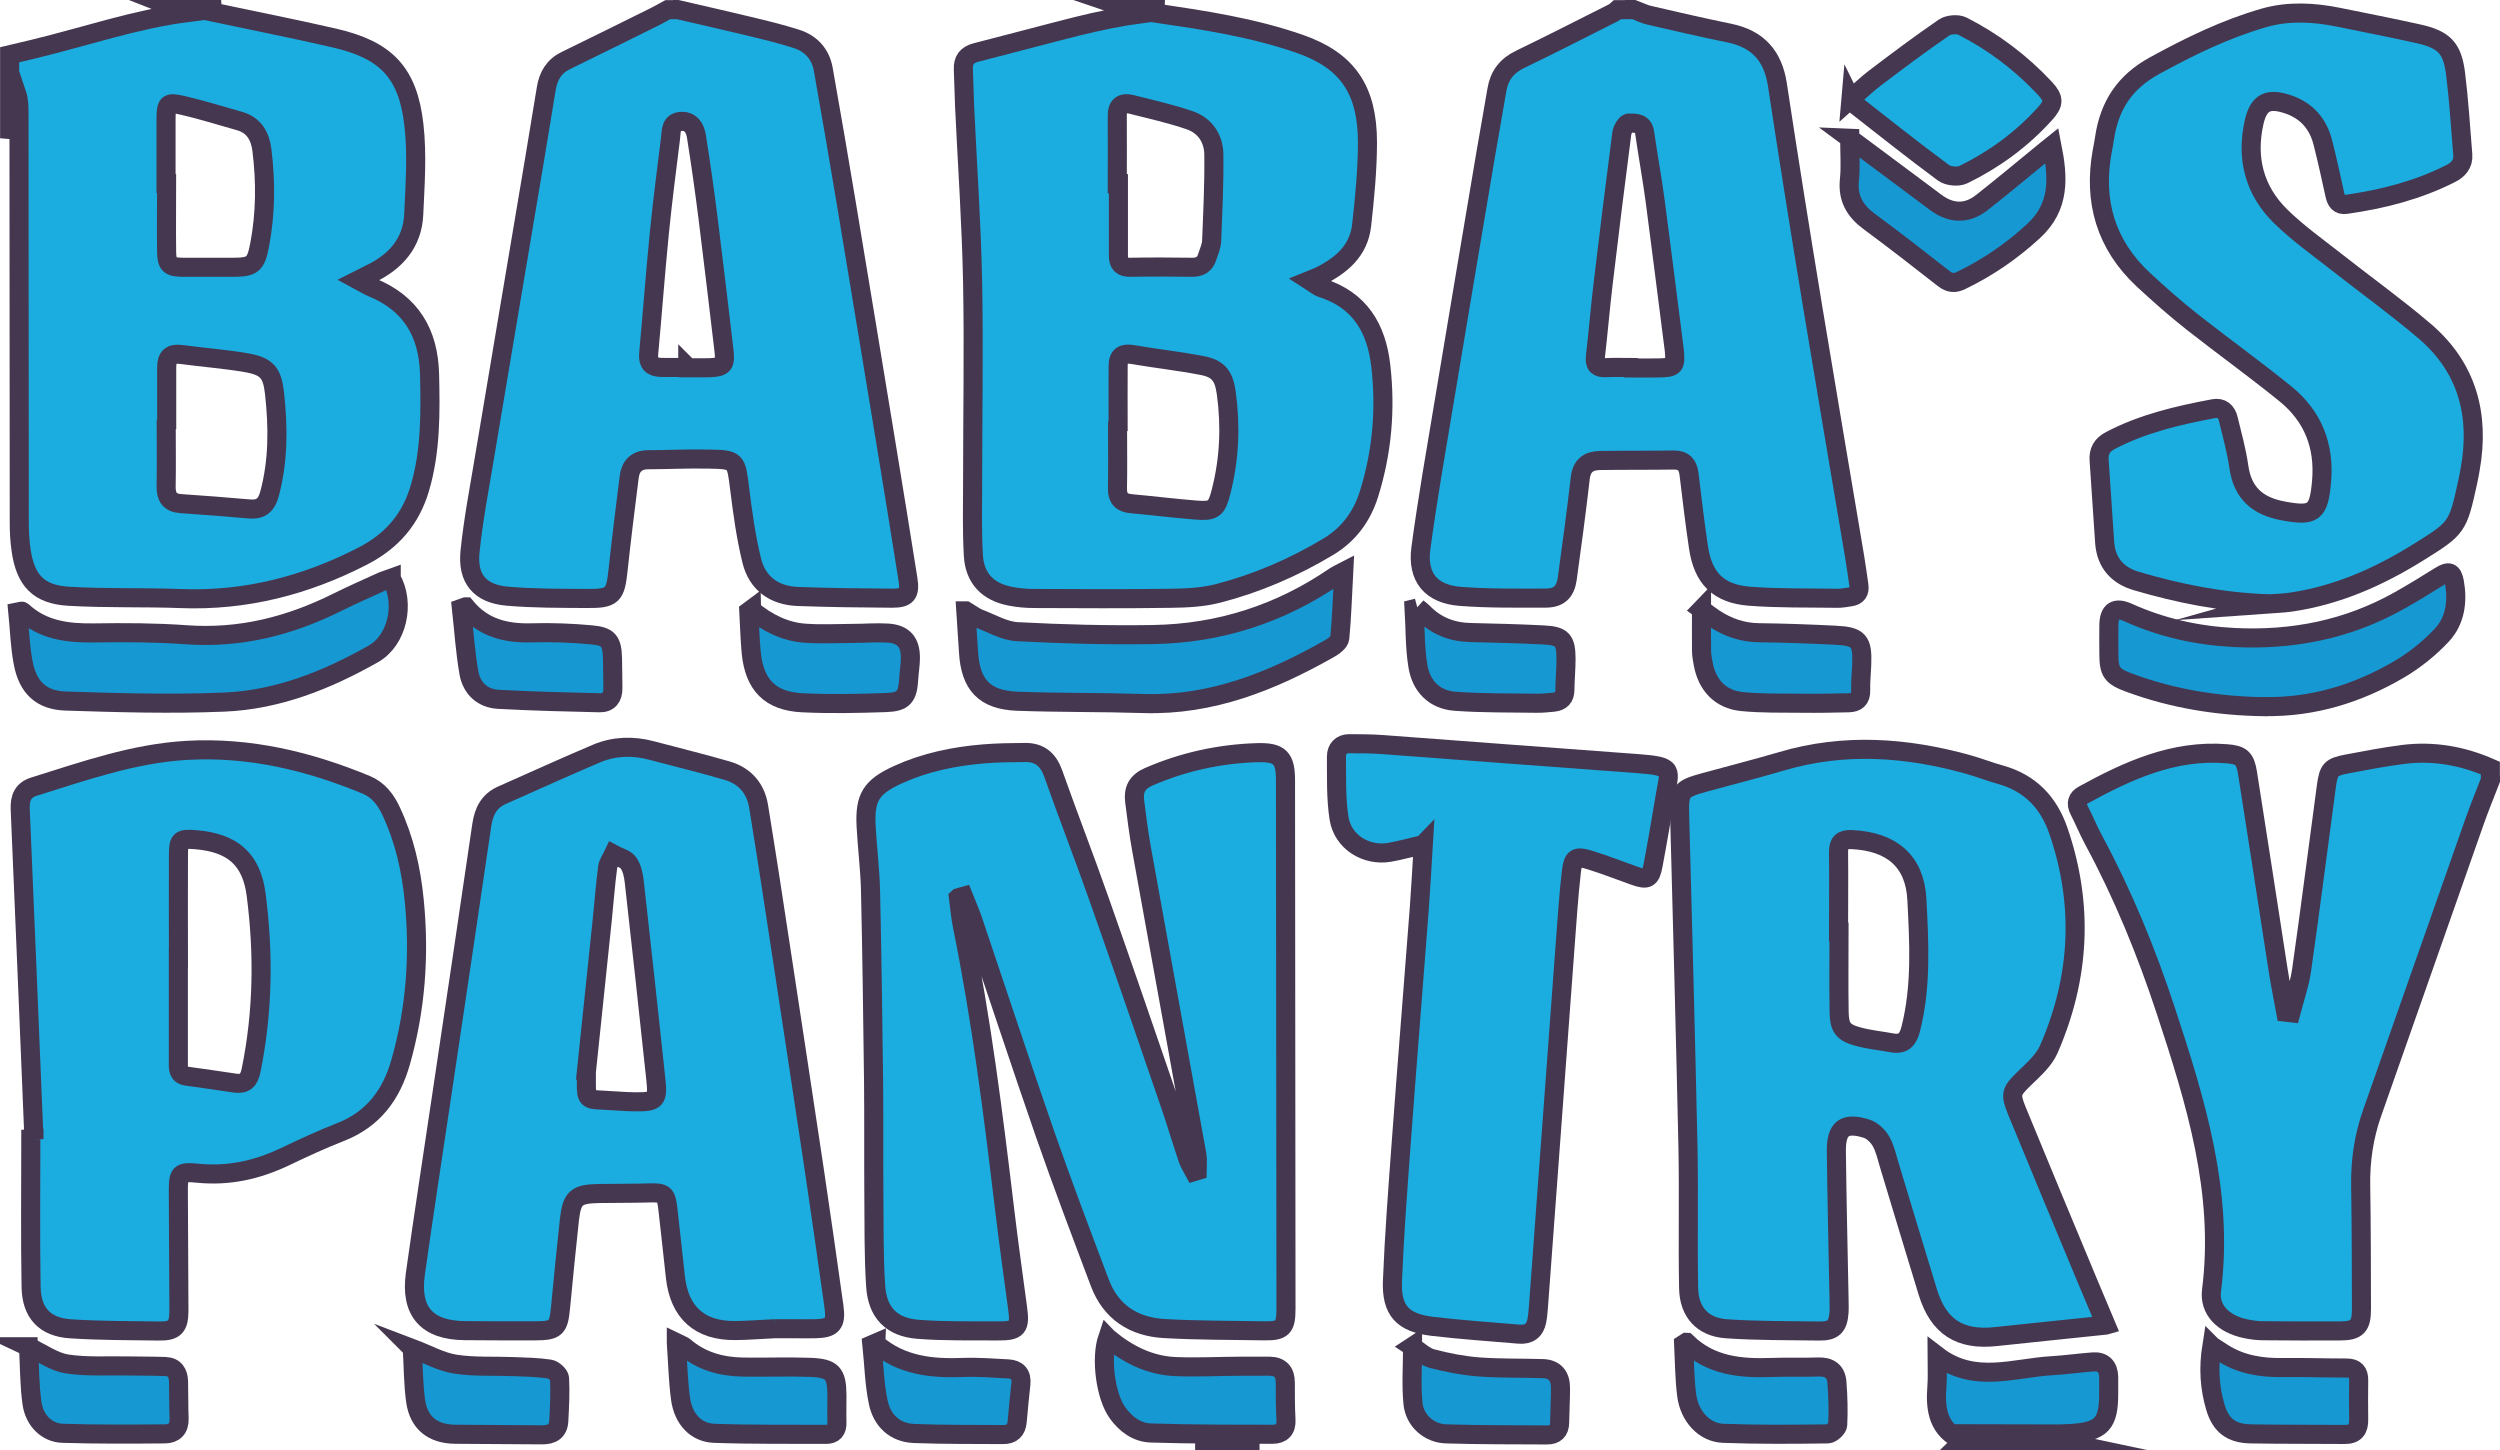 <?xml version="1.0" encoding="UTF-8"?>
<svg id="Layer_2" data-name="Layer 2" xmlns="http://www.w3.org/2000/svg" viewBox="0 0 262 152">
  <defs>
    <style>
      .cls-1 {
        fill: #1bade0;
      }

      .cls-1, .cls-2 {
        stroke: #463750;
        stroke-miterlimit: 10;
        stroke-width: 2px;
      }

      .cls-2 {
        fill: #1698d2;
      }
    </style>
  </defs>
  <g id="Layer_1-2" data-name="Layer 1">
    <g id="q4iMGW.tif">
      <g>
        <path class="cls-1" d="m22.25,1c-.08.09-.16.19-.19.22,4.27.91,8.63,1.76,12.96,2.76,5.44,1.25,7.74,3.61,8.36,9.13.35,3.07.12,6.23-.02,9.34-.13,3-1.88,4.97-4.51,6.24-.36.18-.72.37-1.3.66.58.31.97.58,1.4.75,4.11,1.67,5.96,4.77,6.07,9.14.09,4.01.13,7.98-1.01,11.89-.96,3.29-2.93,5.56-5.96,7.13-6.01,3.1-12.31,4.73-19.09,4.47-3.91-.15-7.83-.01-11.73-.24-3.19-.18-4.56-1.65-5.02-4.84-.14-.94-.19-1.91-.19-2.86-.02-14.29-.02-28.58-.03-42.87,0-.71,0-1.42-.25-2.16-.15,1.05-.3,2.11-.46,3.16-.08.53-.18,1.05-.27,1.57,0-2.92,0-5.83,0-8.75.88-.21,1.77-.42,2.65-.63,5.35-1.3,10.58-3.1,15.95-3.79-.19-.07-.53-.2-.86-.33,1.17,0,2.33,0,3.5,0Zm-4.78,43.98s-.03,0-.05,0c0,2,.03,3.99-.01,5.99-.02,1.11.38,1.73,1.54,1.81,2.4.17,4.8.34,7.2.56,1.24.11,1.8-.46,2.1-1.6.93-3.48.91-6.99.52-10.52-.24-2.17-.8-2.83-2.97-3.21-2.25-.39-4.53-.55-6.79-.86-1.1-.15-1.55.28-1.54,1.35.01,2.16,0,4.32,0,6.49Zm-.04-25.74s.02,0,.03,0c0,2.37-.03,4.75,0,7.12.02,1.4.31,1.64,1.73,1.65,1.75,0,3.5,0,5.24,0,2.04,0,2.39-.28,2.78-2.34.63-3.3.65-6.62.24-9.94-.18-1.46-.83-2.62-2.36-3.05-2-.56-3.98-1.19-6-1.65-1.56-.36-1.68-.19-1.69,1.47,0,2.25,0,4.5,0,6.74Z"/>
        <path class="cls-1" d="m122,1c-.32.14-.65.28-.86.37,5.06.75,10.2,1.52,15.13,3.25,4.93,1.73,7.03,4.78,7.04,10.27,0,2.9-.29,5.82-.61,8.71-.3,2.73-2.19,4.27-4.5,5.4-.22.1-.44.18-.96.39.55.35.87.65,1.25.77,4.01,1.27,5.77,4.22,6.22,8.2.52,4.57.13,9.05-1.25,13.44-.74,2.35-2.13,4.22-4.26,5.5-3.62,2.17-7.48,3.84-11.56,4.89-1.59.41-3.3.49-4.95.51-4.78.07-9.57.04-14.35.02-.83,0-1.67-.08-2.48-.24-2.34-.46-3.71-1.87-3.85-4.26-.15-2.53-.08-5.07-.08-7.61,0-7,.13-13.99,0-20.99-.12-6.16-.55-12.31-.84-18.46-.06-1.29-.07-2.58-.13-3.87-.05-.98.36-1.54,1.33-1.79,3.54-.9,7.07-1.86,10.61-2.75,2.25-.56,4.52-1.02,6.85-1.34-.41-.14-.83-.27-1.24-.41,1.17,0,2.33,0,3.5,0Zm-4.82,44.17s-.04,0-.06,0c0,2,.03,4-.01,6-.02,1.03.41,1.53,1.44,1.62,2.24.2,4.47.48,6.71.66,1.93.16,2.24-.07,2.71-1.93.87-3.39,1.02-6.82.55-10.28-.24-1.8-.79-2.6-2.53-2.93-2.4-.47-4.85-.73-7.26-1.15-1.03-.18-1.54.12-1.55,1.16-.02,2.29,0,4.57,0,6.86Zm-.07-25.93h.1c0,2.53,0,5.07,0,7.6,0,.81.37,1.19,1.24,1.17,2.16-.04,4.32-.03,6.48,0,.83.01,1.35-.31,1.59-1.09.17-.55.44-1.11.46-1.67.12-3.02.27-6.05.23-9.08-.02-1.65-.92-3.01-2.51-3.56-1.99-.69-4.07-1.15-6.12-1.67-.96-.24-1.5.11-1.49,1.19.02,2.37,0,4.74,0,7.11Z"/>
        <path class="cls-1" d="m71,1c2.5.58,5.01,1.15,7.51,1.75,1.66.4,3.32.8,4.94,1.32,1.54.49,2.54,1.58,2.83,3.2.84,4.75,1.66,9.5,2.45,14.26,1.39,8.33,2.76,16.66,4.13,24.99.78,4.72,1.54,9.44,2.29,14.16.25,1.57-.1,2.02-1.67,2.01-3.29-.02-6.58-.06-9.86-.18-2.48-.09-4.25-1.36-4.84-3.77-.6-2.45-.95-4.98-1.26-7.49-.38-3.04-.31-3.09-3.34-3.14-2.08-.04-4.16.06-6.24.07-1.22,0-1.86.66-2,1.8-.41,3.26-.82,6.52-1.17,9.79-.28,2.64-.56,2.97-3.24,2.95-2.79-.02-5.58,0-8.36-.24-2.88-.25-4.21-1.82-3.91-4.7.35-3.39,1-6.74,1.56-10.11,1.71-10.25,3.45-20.5,5.17-30.76.43-2.54.85-5.09,1.26-7.63.21-1.31.8-2.33,2.04-2.93,3.14-1.53,6.26-3.08,9.39-4.63.44-.22.87-.47,1.31-.71.33,0,.67,0,1,0Zm1.08,37.49s0,.03,0,.05c.75,0,1.5.02,2.25,0,1.51-.06,1.72-.31,1.54-1.84-.55-4.62-1.09-9.25-1.67-13.87-.36-2.84-.76-5.68-1.21-8.51-.13-.85-.55-1.65-1.6-1.6-1.13.06-1.03,1.03-1.12,1.78-.41,3.3-.84,6.6-1.17,9.91-.42,4.22-.73,8.45-1.12,12.67-.09.99.35,1.39,1.24,1.42.96.03,1.91,0,2.87,0Z"/>
        <path class="cls-1" d="m171.25,1c.53.2,1.04.48,1.59.6,2.79.65,5.59,1.29,8.4,1.87,2.98.61,4.57,2.38,5.03,5.4,1.18,7.77,2.42,15.53,3.7,23.29,1.44,8.74,2.93,17.47,4.4,26.21.17.98.29,1.97.44,2.96.11.71-.18,1.12-.9,1.22-.45.06-.91.16-1.36.15-3.08-.05-6.17.02-9.23-.22-3.25-.26-4.84-1.9-5.32-5.12-.38-2.55-.68-5.11-.99-7.67-.12-.99-.57-1.49-1.61-1.48-2.58.04-5.16.01-7.74.05-1.19.02-1.9.54-2.05,1.85-.4,3.51-.88,7.02-1.36,10.52-.19,1.38-.85,2.04-2.23,2.05-2.99,0-6,.05-8.98-.18-3.08-.24-4.54-2.01-4.13-5.06.69-5.11,1.58-10.19,2.43-15.28,1.46-8.78,2.94-17.56,4.42-26.33.36-2.13.76-4.26,1.11-6.39.25-1.52,1.04-2.55,2.44-3.22,3.29-1.59,6.55-3.26,9.81-4.9.14-.07.25-.2.38-.31.58,0,1.17,0,1.75,0Zm-.07,37.53s0,.02,0,.03c.87,0,1.75.02,2.62,0,1.73-.04,1.83-.16,1.66-1.91-.02-.21-.05-.41-.08-.62-.64-4.99-1.26-9.99-1.92-14.98-.32-2.39-.76-4.76-1.1-7.15-.16-1.09-1.02-.99-1.7-1-.23,0-.63.65-.69,1.04-.69,5.28-1.34,10.57-1.97,15.86-.3,2.52-.51,5.05-.8,7.57-.1.88.22,1.21,1.1,1.16.96-.05,1.92-.01,2.87-.01Z"/>
        <path class="cls-1" d="m261,81.75c-.55,1.42-1.13,2.83-1.64,4.27-3.59,10.19-7.16,20.4-10.75,30.59-.87,2.46-1.25,4.98-1.21,7.6.07,4.33.07,8.67.08,13,0,1.77-.45,2.26-2.2,2.27-2.71.02-5.42,0-8.12-.02-.62,0-1.25-.09-1.86-.22-2.29-.49-3.79-1.96-3.53-4.01,1.3-10.26-1.66-19.79-4.79-29.3-2.03-6.17-4.48-12.17-7.57-17.9-.55-1.02-.99-2.11-1.52-3.14-.35-.69-.2-1.23.45-1.58,4.67-2.56,9.46-4.76,15-4.32,1.53.12,1.95.45,2.2,2.01,1.09,6.86,2.13,13.73,3.2,20.6.23,1.5.54,2.99.81,4.48.18.02.35.04.53.06.38-1.47.9-2.92,1.12-4.41.92-6.43,1.73-12.87,2.6-19.3.24-1.79.46-2.04,2.18-2.37,1.96-.37,3.93-.75,5.9-1,3.16-.39,6.2.15,9.11,1.43v1.25Z"/>
        <path class="cls-2" d="m205.75,151c-2.66-1.08-2.96-3.28-2.76-5.75.08-.99.01-1.99.01-3.18,3.89,2.99,8.06,1.27,12.12,1.05,1.41-.08,2.81-.29,4.22-.39,1.08-.08,1.62.5,1.65,1.57.01.58,0,1.17,0,1.75,0,3.15-.73,3.97-3.92,4.18-1.52.1-3.06.02-4.94.02,1.44.3,2.53.53,3.61.76h-10Z"/>
        <path class="cls-2" d="m125.25,151h6.75-6.75Z"/>
        <path class="cls-1" d="m100.45,94.08c.13.99.21,1.99.41,2.97,2,9.84,3.24,19.78,4.43,29.74.41,3.43.89,6.85,1.35,10.27.29,2.09.03,2.44-2.09,2.42-2.79-.02-5.59.05-8.36-.17-2.75-.22-4.24-1.74-4.42-4.52-.21-3.19-.16-6.41-.19-9.61-.03-3.95.01-7.9-.03-11.85-.08-6.66-.17-13.33-.32-19.99-.05-2.25-.34-4.48-.46-6.73-.16-3.06.53-4.14,3.35-5.43,2.84-1.29,5.84-1.91,8.93-2.17,1.45-.12,2.91-.14,4.37-.15,1.52-.02,2.43.73,2.95,2.19,1.58,4.47,3.3,8.88,4.87,13.35,2.5,7.09,4.94,14.21,7.38,21.32.66,1.92,1.24,3.88,1.89,5.8.15.44.43.84.65,1.26.1-.03.19-.06.29-.09,0-.54.08-1.1-.01-1.63-1.92-10.68-3.88-21.36-5.8-32.04-.3-1.68-.52-3.37-.73-5.06-.15-1.2.26-2.02,1.47-2.55,3.64-1.58,7.43-2.41,11.38-2.53,2.37-.07,2.96.56,2.96,2.9.01,18.45.03,36.91.05,55.36,0,2-.33,2.36-2.3,2.33-3.5-.06-7-.04-10.49-.24-3.16-.19-5.55-1.71-6.71-4.77-1.95-5.17-3.91-10.34-5.73-15.56-2.6-7.49-5.08-15.04-7.62-22.55-.28-.82-.64-1.61-.96-2.42l-.5.14Z"/>
        <path class="cls-1" d="m220.68,138.87c-2.07.21-3.92.4-5.77.6-1.9.2-3.81.39-5.71.6-3.8.42-6.03-1-7.16-4.64-1.37-4.45-2.7-8.91-4.05-13.36-.25-.83-.44-1.72-.86-2.46-.32-.55-.91-1.13-1.5-1.32-2.32-.73-3.21-.06-3.18,2.37.06,5.12.18,10.24.28,15.36,0,.5.03,1,0,1.5-.1,1.51-.6,2-2.11,1.97-3.25-.05-6.5-.01-9.73-.24-2.45-.18-3.87-1.74-3.92-4.21-.1-4.91.03-9.83-.07-14.74-.25-11.57-.56-23.14-.87-34.71-.07-2.68.03-2.89,2.66-3.61,2.69-.74,5.39-1.42,8.06-2.21,6.52-1.92,13-1.46,19.45.33,1.16.32,2.29.77,3.45,1.09,3.11.87,5.05,2.9,6.08,5.91,2.66,7.76,2.24,15.4-1.02,22.87-.51,1.16-1.59,2.11-2.53,3.02-1.39,1.36-1.56,1.6-.8,3.45,2.48,6.04,4.99,12.06,7.5,18.08.58,1.4,1.18,2.79,1.83,4.34Zm-27.99-41.19s.03,0,.04,0c0,2.79-.04,5.58.01,8.37.03,1.66.41,2.16,1.99,2.59,1.16.32,2.37.43,3.55.65,1.19.22,1.68-.33,1.97-1.47,1.13-4.48.87-9.03.64-13.54-.2-4.05-2.66-6.09-6.81-6.29-1.06-.05-1.41.32-1.4,1.32.03,2.79,0,5.58,0,8.37Z"/>
        <path class="cls-1" d="m81.16,139.25c-1.49.07-2.78.18-4.07.19-3.75.05-5.9-1.87-6.31-5.62-.26-2.36-.51-4.72-.78-7.07-.19-1.66-.38-1.78-2.04-1.73-1.75.05-3.5.03-5.25.06-2.3.05-2.77.44-3.03,2.7-.34,3.06-.63,6.13-.93,9.19-.21,2.22-.45,2.49-2.66,2.5-2.46.01-4.91,0-7.37-.02-3.98-.03-5.74-2-5.19-5.95.89-6.34,1.87-12.67,2.81-19.01,1.39-9.34,2.79-18.67,4.15-28.02.21-1.43.76-2.53,2.12-3.13,3.3-1.46,6.58-2.96,9.91-4.37,1.85-.78,3.8-.84,5.75-.32,2.65.71,5.32,1.35,7.95,2.12,1.83.54,2.97,1.84,3.28,3.73.85,5.21,1.65,10.43,2.44,15.66,1.14,7.48,2.28,14.97,3.4,22.45.71,4.77,1.39,9.55,2.06,14.33.25,1.81-.16,2.27-1.96,2.31-.75.02-1.5,0-2.25,0-.75,0-1.5,0-2.05,0Zm-19.75-26.52s.03,0,.04,0c0,.29,0,.58,0,.87,0,1.53.11,1.63,1.6,1.69,1.16.05,2.32.17,3.49.18,2.25.02,2.42-.18,2.19-2.37-.74-6.9-1.48-13.8-2.26-20.7-.08-.68-.23-1.45-.62-1.98-.32-.44-1.03-.59-1.56-.88-.21.45-.55.89-.61,1.36-.24,1.81-.37,3.64-.56,5.46-.57,5.46-1.14,10.91-1.71,16.37Z"/>
        <path class="cls-1" d="m3.56,119.38c-.48-11.52-.94-23.04-1.44-34.55-.05-1.19.26-2.03,1.47-2.4,5.24-1.63,10.42-3.47,15.97-3.79,6.58-.38,12.8,1.12,18.82,3.61,1.27.53,2.04,1.54,2.6,2.74,1.4,2.97,2.11,6.12,2.43,9.37.57,5.73.16,11.38-1.42,16.94-.98,3.46-2.89,6.01-6.33,7.35-1.97.77-3.9,1.67-5.81,2.58-2.88,1.37-5.84,2.04-9.06,1.73-2.04-.2-2.11-.01-2.1,2.01.01,4.12.04,8.25.06,12.37,0,1.72-.43,2.18-2.12,2.15-3.08-.04-6.16-.03-9.23-.23-2.69-.17-4.09-1.65-4.14-4.37-.09-5.16-.03-10.33-.03-15.49.11,0,.22-.01.33-.02Zm15.13-18.98c0,3.62,0,7.25,0,10.87,0,.67-.08,1.38.88,1.51,1.69.23,3.37.48,5.06.73,1.03.15,1.47-.3,1.68-1.32,1.25-6.1,1.33-12.25.54-18.39-.48-3.77-2.48-5.48-6.34-5.8-1.65-.13-1.81-.02-1.81,1.65-.02,3.58,0,7.17,0,10.75Z"/>
        <path class="cls-1" d="m237.76,63.28c-4.96-.17-9.44-1.09-13.84-2.38-2-.58-3.19-1.9-3.35-4.03-.21-2.87-.37-5.73-.58-8.6-.08-1,.3-1.64,1.19-2.11,3.4-1.78,7.08-2.63,10.8-3.33.83-.16,1.36.29,1.55,1.1.39,1.66.87,3.31,1.1,4.99.39,2.76,1.96,4.12,4.62,4.62,3.23.6,3.76.23,4.05-3.08.33-3.73-.9-6.84-3.78-9.18-3.2-2.6-6.55-5-9.79-7.55-1.76-1.39-3.45-2.88-5.1-4.41-3.95-3.68-5.28-8.24-4.31-13.51.08-.45.18-.9.24-1.35.5-3.37,2.1-5.86,5.21-7.56,3.7-2.03,7.47-3.87,11.51-5.03,2.54-.73,5.2-.59,7.8-.06,2.77.56,5.55,1.11,8.31,1.72,2.75.61,3.62,1.48,3.96,4.23.35,2.81.52,5.64.75,8.46.08.97-.49,1.58-1.27,1.97-3.45,1.75-7.15,2.69-10.96,3.23-.75.11-1.03-.34-1.17-.99-.4-1.83-.8-3.66-1.26-5.47-.5-1.99-1.7-3.38-3.7-4.04-2.03-.68-3.02-.21-3.5,1.85-.86,3.77,0,7.17,2.75,9.88,1.8,1.77,3.89,3.25,5.89,4.82,3.07,2.42,6.26,4.7,9.23,7.24,4.46,3.81,5.78,8.77,4.77,14.44-.08.45-.16.9-.26,1.35-1.05,4.8-1.08,4.83-5.24,7.42-4.1,2.55-8.45,4.47-13.27,5.18-.9.13-1.82.15-2.38.19Z"/>
        <path class="cls-1" d="m149.15,88.51c-1.25.29-2.37.61-3.51.81-2.47.43-4.92-1.08-5.31-3.57-.33-2.12-.25-4.31-.27-6.46,0-.8.48-1.35,1.34-1.35,1.2,0,2.41.01,3.61.1,8.84.65,17.68,1.34,26.53,1.98,4.05.3,3.43.6,2.95,3.54-.4,2.38-.8,4.76-1.25,7.13-.27,1.42-.59,1.57-1.97,1.08-1.53-.54-3.04-1.14-4.59-1.62-1.5-.47-1.82-.32-2,1.2-.31,2.69-.47,5.39-.68,8.08-.54,7.27-1.08,14.53-1.61,21.8-.39,5.23-.77,10.46-1.16,15.7-.04.5-.08,1-.17,1.48-.19,1.02-.83,1.5-1.87,1.41-3.03-.26-6.06-.46-9.08-.82-3.12-.37-4.31-1.66-4.18-4.78.19-4.78.56-9.56.91-14.34.61-8.26,1.28-16.52,1.91-24.79.16-2.15.27-4.31.41-6.59Z"/>
        <path class="cls-2" d="m41,60.62c1.5,2.62.64,6.49-1.88,7.91-4.86,2.75-10.02,4.82-15.64,5.05-5.52.23-11.07.07-16.59-.11-2.57-.08-3.96-1.43-4.45-3.95-.35-1.77-.39-3.6-.57-5.38.31-.06.43-.11.46-.08,2.14,1.99,4.75,2.31,7.54,2.27,3.2-.05,6.42-.04,9.61.19,5.66.42,10.88-.91,15.89-3.41,1.49-.74,3.01-1.41,4.52-2.1.36-.17.76-.27,1.11-.4Z"/>
        <path class="cls-2" d="m101.22,64.02c.65.39.97.65,1.33.79,1.35.51,2.69,1.32,4.07,1.39,4.73.25,9.49.38,14.23.3,6.95-.11,13.33-2.17,19.08-6.12.16-.11.35-.19.89-.47-.13,2.48-.2,4.73-.41,6.96-.04.41-.64.86-1.09,1.11-6.04,3.42-12.34,5.97-19.47,5.75-4.41-.14-8.82-.08-13.23-.24-3.45-.13-4.92-1.72-5.12-5.17-.08-1.32-.17-2.64-.28-4.3Z"/>
        <path class="cls-2" d="m237.26,74.06c-4.82-.07-9.52-.82-14.05-2.49-1.91-.7-2.2-1.12-2.2-3.1,0-1-.02-2,0-3,.04-1.45.68-1.88,2.03-1.27,3.54,1.59,7.24,2.42,11.1,2.61,6.12.31,11.92-.84,17.29-3.86,1.45-.81,2.87-1.69,4.28-2.57.91-.57,1.31-.48,1.51.62.36,2.01.1,4.02-1.29,5.53-1.28,1.38-2.81,2.61-4.42,3.57-4.37,2.58-9.1,4.04-14.24,3.95Z"/>
        <path class="cls-1" d="m193.98,10.37c.82-.72,1.61-1.51,2.5-2.18,2.39-1.81,4.78-3.61,7.25-5.3.47-.32,1.43-.4,1.93-.15,3.25,1.65,6.13,3.83,8.63,6.5.99,1.06,1,1.6.02,2.68-2.43,2.69-5.31,4.8-8.55,6.38-.55.27-1.59.17-2.08-.19-3.21-2.37-6.33-4.86-9.48-7.32-.09-.07-.11-.21-.22-.43Z"/>
        <path class="cls-2" d="m193.84,14.49c1.19.88,2.11,1.57,3.03,2.25,2,1.49,4,2.99,6.01,4.48,1.6,1.19,3.26,1.24,4.83,0,2.29-1.8,4.52-3.67,6.77-5.51.15-.13.31-.25.56-.45.66,3.35.87,6.38-1.92,8.95-2.3,2.12-4.8,3.83-7.59,5.18-.67.33-1.2.29-1.82-.19-2.59-2.03-5.19-4.05-7.83-6-1.5-1.11-2.26-2.44-2.06-4.36.14-1.34.03-2.7.03-4.35Z"/>
        <path class="cls-2" d="m116.09,140.2c2.08,1.74,4.41,2.91,7.11,3.02,2.24.09,4.49-.03,6.74-.04,1.04,0,2.08,0,3.12,0,1.13.02,1.65.62,1.64,1.74,0,1.29,0,2.58.07,3.87.06,1.02-.46,1.52-1.38,1.52-4.25,0-8.49,0-12.74-.13-1.48-.04-2.65-.89-3.53-2.11-1.24-1.71-1.79-5.66-1.04-7.88Z"/>
        <path class="cls-2" d="m178.31,63.86c.57.41.95.7,1.35.97,1.42.93,2.95,1.46,4.68,1.48,2.66.03,5.33.13,7.98.26,2.48.12,2.88.58,2.79,3.03-.03.91-.14,1.83-.11,2.74.03.94-.44,1.29-1.26,1.31-1.62.04-3.25.07-4.87.05-2.12-.02-4.25.03-6.35-.18-2.23-.23-3.62-1.73-4.03-3.97-.08-.45-.17-.91-.17-1.36-.02-1.36,0-2.73,0-4.34Z"/>
        <path class="cls-2" d="m78.76,63.92c1.65,1.35,3.49,2.29,5.6,2.44,1.69.12,3.4.03,5.1.02,1.2,0,2.41-.11,3.61-.03,1.63.11,2.35.96,2.34,2.61,0,.7-.13,1.41-.17,2.11-.11,1.96-.51,2.5-2.43,2.56-2.91.1-5.82.16-8.72.02-3.37-.16-5.02-1.86-5.36-5.23-.14-1.44-.17-2.89-.25-4.33.09-.06.19-.12.28-.19Z"/>
        <path class="cls-2" d="m70.88,140.72c.51.25.72.3.86.43,1.76,1.51,3.85,2.08,6.11,2.12,2.37.04,4.74-.06,7.1.03,2.29.09,2.74.63,2.76,2.89.01.96-.03,1.91,0,2.87.03.83-.33,1.27-1.16,1.26-3.91-.02-7.81.03-11.71-.11-1.9-.07-3.23-1.5-3.52-3.62-.25-1.84-.29-3.71-.44-5.86Z"/>
        <path class="cls-2" d="m148.55,63.71c.19.15.39.29.56.46,1.37,1.43,3.06,2.08,5.02,2.12,2.53.06,5.07.12,7.6.25,2.01.1,2.38.52,2.39,2.51,0,1.08-.11,2.16-.12,3.24,0,.83-.42,1.22-1.2,1.3-.58.05-1.16.12-1.74.11-2.87-.04-5.74,0-8.59-.21-2.14-.16-3.53-1.58-3.87-3.66-.33-1.98-.28-4.02-.4-6.03.12-.03.24-.06.35-.09Z"/>
        <path class="cls-2" d="m48.8,63.6c1.82,2.21,4.21,2.8,6.93,2.72,2.07-.06,4.16.02,6.23.21,1.83.16,2.18.66,2.23,2.46.03,1.04.02,2.08.04,3.12.02.96-.43,1.56-1.39,1.54-3.53-.08-7.07-.17-10.6-.36-1.7-.09-2.82-1.18-3.1-2.79-.39-2.23-.53-4.5-.78-6.75.14-.05.29-.1.43-.15Z"/>
        <path class="cls-2" d="m176.74,140.68c2.54,2.47,5.68,2.75,8.95,2.63,1.62-.06,3.25.01,4.87-.05,1.18-.04,1.87.48,1.95,1.61.11,1.49.16,2.99.08,4.47-.02.34-.66.92-1.02.93-3.66.05-7.33.08-10.99-.06-1.98-.08-3.54-1.79-3.82-4.02-.22-1.76-.22-3.55-.31-5.33l.28-.18Z"/>
        <path class="cls-2" d="m2.98,141.14c1.45.68,2.68,1.59,4.03,1.8,2.07.32,4.21.17,6.33.21,1.33.03,2.65.01,3.98.06.99.04,1.37.67,1.39,1.58.03,1.29.01,2.58.06,3.87.04,1.07-.53,1.6-1.48,1.61-3.58.03-7.16.05-10.73-.06-1.64-.05-2.96-1.34-3.21-3.17-.27-1.95-.25-3.94-.36-5.9Z"/>
        <path class="cls-2" d="m148.01,141.12c.67.43,1.31,1.06,2.06,1.26,1.59.42,3.23.74,4.87.87,2.24.17,4.49.11,6.74.18,1.29.04,1.86.81,1.86,2.03,0,1.21-.07,2.41-.09,3.62-.01.88-.46,1.3-1.31,1.3-3.53-.02-7.06,0-10.58-.11-1.78-.05-3.3-1.37-3.48-3.19-.19-1.96-.04-3.94-.04-5.98Z"/>
        <path class="cls-2" d="m231.81,141.06c.49.32.82.54,1.16.75,1.9,1.2,4,1.54,6.21,1.51,2.25-.03,4.49.05,6.74.05.9,0,1.28.4,1.27,1.28-.02,1.37-.02,2.75,0,4.12.02,1.01-.37,1.57-1.46,1.56-3.29-.03-6.58,0-9.87-.06-1.99-.04-3.11-.86-3.68-2.77-.61-2.04-.75-4.13-.38-6.45Z"/>
        <path class="cls-2" d="m43.2,141.32c1.66.63,3.04,1.41,4.5,1.64,1.99.31,4.05.18,6.08.26,1.28.05,2.58.07,3.84.26.39.06,1,.61,1.02.96.08,1.49,0,2.98-.08,4.48-.06,1.09-.74,1.46-1.77,1.45-3.03-.04-6.07-.02-9.1-.06-2.34-.03-3.81-1.19-4.13-3.48-.25-1.79-.24-3.62-.35-5.5Z"/>
        <path class="cls-2" d="m91.78,140.81c2.67,2.3,5.84,2.63,9.16,2.5,1.57-.06,3.15.07,4.72.15.95.05,1.43.57,1.33,1.56-.14,1.32-.28,2.65-.39,3.97-.08.91-.57,1.36-1.46,1.35-3.11-.02-6.23.01-9.34-.11-2.04-.08-3.36-1.37-3.76-3.27-.41-1.96-.45-3.99-.66-6,.13-.05.27-.1.4-.16Z"/>
      </g>
    </g>
  </g>
</svg>